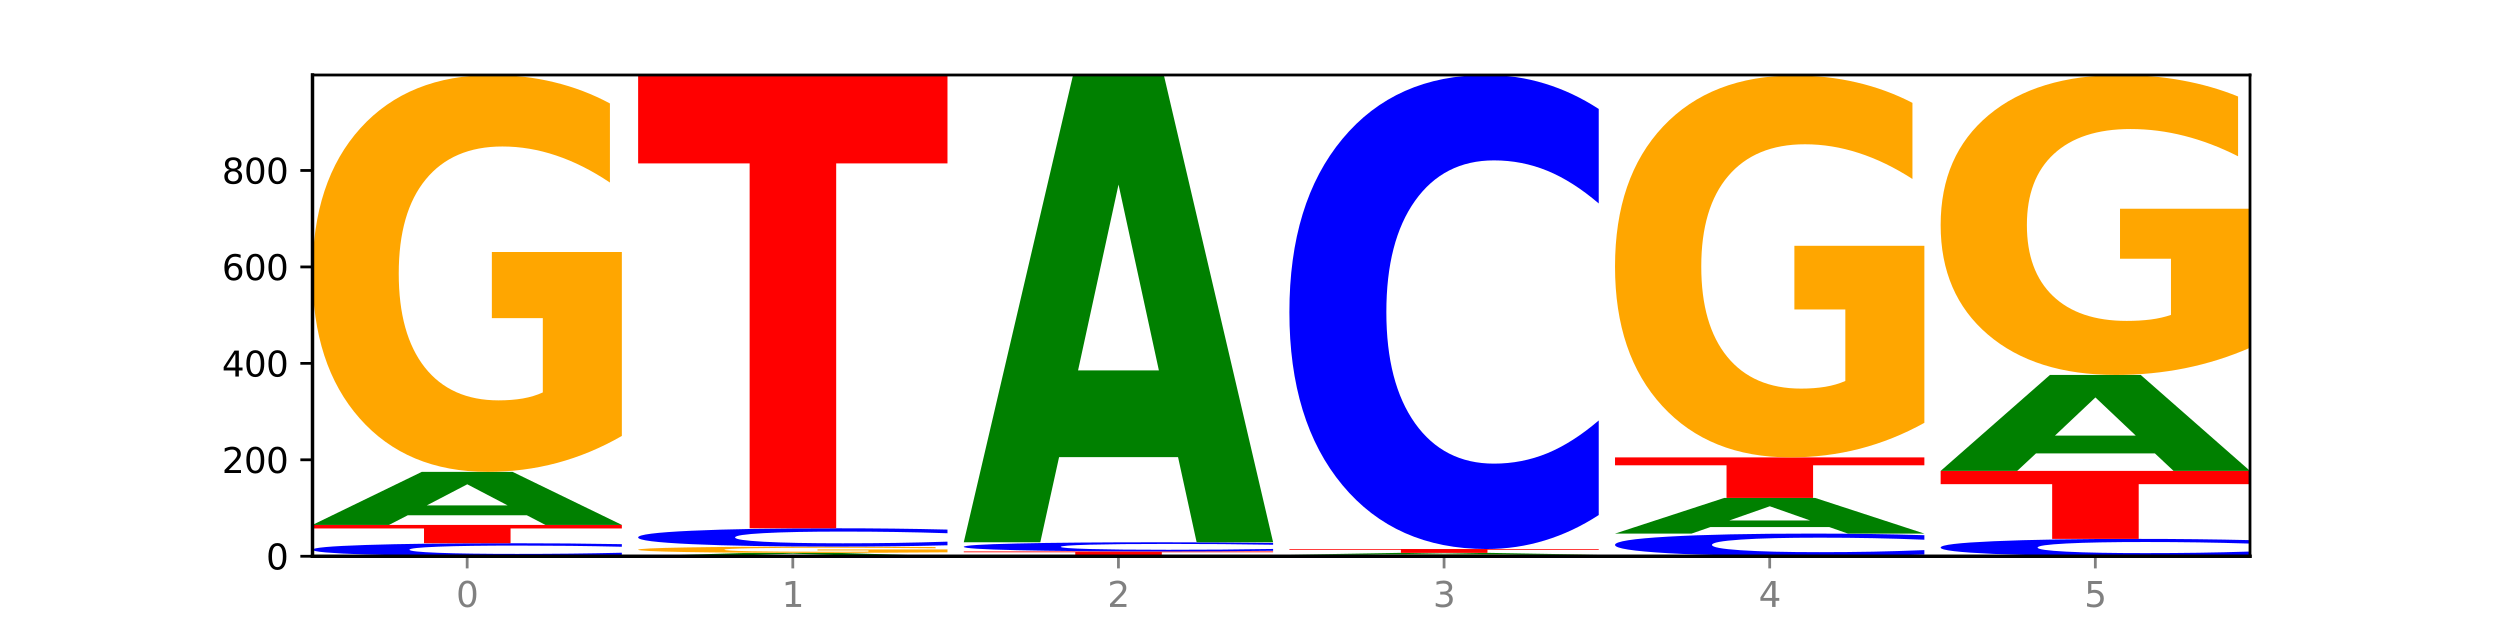 <?xml version="1.0" encoding="utf-8" standalone="no"?>
<!DOCTYPE svg PUBLIC "-//W3C//DTD SVG 1.1//EN"
  "http://www.w3.org/Graphics/SVG/1.1/DTD/svg11.dtd">
<svg xmlns:xlink="http://www.w3.org/1999/xlink" width="720pt" height="180pt" viewBox="0 0 720 180" xmlns="http://www.w3.org/2000/svg" version="1.1">
 <defs>
  <style type="text/css">*{stroke-linejoin: round; stroke-linecap: butt}</style>
 </defs>
 <g id="figure_1">
  <g id="patch_1">
   <path d="M 0 180 
L 720 180 
L 720 0 
L 0 0 
z
" style="fill: #ffffff"/>
  </g>
  <g id="axes_1">
   <g id="patch_2">
    <path d="M 90 160.2 
L 648 160.2 
L 648 21.6 
L 90 21.6 
z
" style="fill: #ffffff"/>
   </g>
   <g id="line2d_1">
    <path d="M 90 160.2 
L 648 160.2 
" clip-path="url(#p22bf018c1f)" style="fill: none; stroke: #000000; stroke-width: 0.5; stroke-linecap: square"/>
   </g>
   <g id="patch_3">
    <path d="M 179.092 159.931 
Q 171.64 160.064 163.582 160.132 
Q 155.523 160.2 146.746 160.2 
Q 120.573 160.2 105.286 159.695 
Q 90 159.19 90 158.326 
Q 90 157.46 105.286 156.955 
Q 120.573 156.45 146.746 156.45 
Q 155.523 156.45 163.582 156.518 
Q 171.64 156.586 179.092 156.719 
L 179.092 157.467 
Q 171.573 157.29 164.277 157.208 
Q 156.982 157.126 148.924 157.126 
Q 134.468 157.126 126.185 157.446 
Q 117.924 157.765 117.924 158.326 
Q 117.924 158.886 126.185 159.205 
Q 134.468 159.525 148.924 159.525 
Q 156.982 159.525 164.277 159.442 
Q 171.573 159.36 179.092 159.183 
L 179.092 159.931 
z
" clip-path="url(#p22bf018c1f)" style="fill: #0000ff"/>
   </g>
   <g id="patch_4">
    <path d="M 90 151.173 
L 179.092 151.173 
L 179.092 152.202 
L 147.04 152.202 
L 147.04 156.45 
L 122.115 156.45 
L 122.115 152.202 
L 90 152.202 
L 90 151.173 
z
" clip-path="url(#p22bf018c1f)" style="fill: #ff0000"/>
   </g>
   <g id="patch_5">
    <path d="M 151.714 148.39 
L 117.451 148.39 
L 112.041 151.173 
L 90 151.173 
L 121.477 135.896 
L 147.616 135.896 
L 179.092 151.173 
L 157.07 151.173 
L 151.714 148.39 
z
M 122.916 145.555 
L 146.195 145.555 
L 134.574 139.478 
L 122.916 145.555 
z
" clip-path="url(#p22bf018c1f)" style="fill: #008000"/>
   </g>
   <g id="patch_6">
    <path d="M 179.092 125.555 
Q 170.107 130.726 160.443 133.323 
Q 150.779 135.896 140.476 135.896 
Q 117.195 135.896 103.597 120.503 
Q 90 105.109 90 78.784 
Q 90 52.151 103.837 36.876 
Q 117.694 21.6 141.794 21.6 
Q 151.079 21.6 159.585 23.678 
Q 168.111 25.732 175.658 29.793 
L 175.658 52.576 
Q 167.871 47.359 160.164 44.785 
Q 152.457 42.188 144.709 42.188 
Q 130.373 42.188 122.606 51.679 
Q 114.839 61.147 114.839 78.784 
Q 114.839 96.255 122.326 105.794 
Q 129.814 115.308 143.591 115.308 
Q 147.345 115.308 150.56 114.765 
Q 153.774 114.199 156.33 113.018 
L 156.33 91.627 
L 141.654 91.627 
L 141.654 72.574 
L 179.092 72.574 
L 179.092 125.555 
z
" clip-path="url(#p22bf018c1f)" style="fill: #ffa600"/>
   </g>
   <g id="patch_7">
    <path d="M 245.496 160.023 
L 211.232 160.023 
L 205.822 160.2 
L 183.782 160.2 
L 215.258 159.228 
L 241.397 159.228 
L 272.874 160.2 
L 250.851 160.2 
L 245.496 160.023 
z
M 216.697 159.842 
L 239.977 159.842 
L 228.355 159.456 
L 216.697 159.842 
z
" clip-path="url(#p22bf018c1f)" style="fill: #008000"/>
   </g>
   <g id="patch_8">
    <path d="M 272.874 159.065 
Q 263.889 159.146 254.225 159.187 
Q 244.561 159.228 234.258 159.228 
Q 210.976 159.228 197.379 158.985 
Q 183.782 158.742 183.782 158.326 
Q 183.782 157.905 197.619 157.664 
Q 211.476 157.422 235.576 157.422 
Q 244.86 157.422 253.366 157.455 
Q 261.892 157.488 269.44 157.552 
L 269.44 157.912 
Q 261.653 157.829 253.945 157.789 
Q 246.238 157.748 238.491 157.748 
Q 224.155 157.748 216.388 157.898 
Q 208.62 158.047 208.62 158.326 
Q 208.62 158.602 216.108 158.752 
Q 223.596 158.903 237.373 158.903 
Q 241.127 158.903 244.341 158.894 
Q 247.556 158.885 250.112 158.866 
L 250.112 158.529 
L 235.436 158.529 
L 235.436 158.228 
L 272.874 158.228 
L 272.874 159.065 
z
" clip-path="url(#p22bf018c1f)" style="fill: #ffa600"/>
   </g>
   <g id="patch_9">
    <path d="M 272.874 157.044 
Q 265.422 157.232 257.363 157.327 
Q 249.305 157.422 240.528 157.422 
Q 214.354 157.422 199.068 156.712 
Q 183.782 156.001 183.782 154.785 
Q 183.782 153.566 199.068 152.856 
Q 214.354 152.145 240.528 152.145 
Q 249.305 152.145 257.363 152.241 
Q 265.422 152.336 272.874 152.523 
L 272.874 153.575 
Q 265.354 153.327 258.059 153.211 
Q 250.764 153.096 242.705 153.096 
Q 228.249 153.096 219.966 153.546 
Q 211.706 153.995 211.706 154.785 
Q 211.706 155.572 219.966 156.023 
Q 228.249 156.472 242.705 156.472 
Q 250.764 156.472 258.059 156.356 
Q 265.354 156.24 272.874 155.991 
L 272.874 157.044 
z
" clip-path="url(#p22bf018c1f)" style="fill: #0000ff"/>
   </g>
   <g id="patch_10">
    <path d="M 183.782 21.6 
L 272.874 21.6 
L 272.874 47.06 
L 240.821 47.06 
L 240.821 152.145 
L 215.896 152.145 
L 215.896 47.06 
L 183.782 47.06 
L 183.782 21.6 
z
" clip-path="url(#p22bf018c1f)" style="fill: #ff0000"/>
   </g>
   <g id="patch_11">
    <path d="M 366.655 160.187 
Q 357.67 160.194 348.006 160.197 
Q 338.342 160.2 328.039 160.2 
Q 304.758 160.2 291.161 160.181 
Q 277.563 160.163 277.563 160.131 
Q 277.563 160.098 291.4 160.08 
Q 305.257 160.061 329.357 160.061 
Q 338.642 160.061 347.148 160.064 
Q 355.674 160.066 363.221 160.071 
L 363.221 160.099 
Q 355.434 160.092 347.727 160.089 
Q 340.02 160.086 332.272 160.086 
Q 317.936 160.086 310.169 160.098 
Q 302.402 160.109 302.402 160.131 
Q 302.402 160.152 309.889 160.163 
Q 317.377 160.175 331.154 160.175 
Q 334.908 160.175 338.123 160.174 
Q 341.337 160.174 343.893 160.172 
L 343.893 160.146 
L 329.217 160.146 
L 329.217 160.123 
L 366.655 160.123 
L 366.655 160.187 
z
" clip-path="url(#p22bf018c1f)" style="fill: #ffa600"/>
   </g>
   <g id="patch_12">
    <path d="M 277.563 158.811 
L 366.655 158.811 
L 366.655 159.055 
L 334.603 159.055 
L 334.603 160.061 
L 309.678 160.061 
L 309.678 159.055 
L 277.563 159.055 
L 277.563 158.811 
z
" clip-path="url(#p22bf018c1f)" style="fill: #ff0000"/>
   </g>
   <g id="patch_13">
    <path d="M 366.655 158.622 
Q 359.203 158.716 351.145 158.763 
Q 343.086 158.811 334.309 158.811 
Q 308.136 158.811 292.849 158.456 
Q 277.563 158.1 277.563 157.493 
Q 277.563 156.883 292.849 156.528 
Q 308.136 156.173 334.309 156.173 
Q 343.086 156.173 351.145 156.221 
Q 359.203 156.268 366.655 156.362 
L 366.655 156.888 
Q 359.136 156.763 351.84 156.706 
Q 344.545 156.648 336.487 156.648 
Q 322.031 156.648 313.748 156.873 
Q 305.487 157.098 305.487 157.493 
Q 305.487 157.886 313.748 158.111 
Q 322.031 158.336 336.487 158.336 
Q 344.545 158.336 351.84 158.278 
Q 359.136 158.22 366.655 158.096 
L 366.655 158.622 
z
" clip-path="url(#p22bf018c1f)" style="fill: #0000ff"/>
   </g>
   <g id="patch_14">
    <path d="M 339.277 131.658 
L 305.014 131.658 
L 299.604 156.173 
L 277.563 156.173 
L 309.04 21.6 
L 335.179 21.6 
L 366.655 156.173 
L 344.633 156.173 
L 339.277 131.658 
z
M 310.479 106.681 
L 333.758 106.681 
L 322.137 53.152 
L 310.479 106.681 
z
" clip-path="url(#p22bf018c1f)" style="fill: #008000"/>
   </g>
   <g id="patch_15">
    <path d="M 460.437 160.162 
Q 451.452 160.181 441.788 160.191 
Q 432.124 160.2 421.821 160.2 
Q 398.539 160.2 384.942 160.144 
Q 371.345 160.088 371.345 159.992 
Q 371.345 159.895 385.182 159.839 
Q 399.039 159.783 423.139 159.783 
Q 432.423 159.783 440.929 159.791 
Q 449.455 159.798 457.003 159.813 
L 457.003 159.896 
Q 449.216 159.877 441.508 159.868 
Q 433.801 159.858 426.054 159.858 
Q 411.718 159.858 403.951 159.893 
Q 396.183 159.928 396.183 159.992 
Q 396.183 160.055 403.671 160.09 
Q 411.159 160.125 424.936 160.125 
Q 428.69 160.125 431.904 160.123 
Q 435.119 160.121 437.675 160.117 
L 437.675 160.039 
L 422.999 160.039 
L 422.999 159.969 
L 460.437 159.969 
L 460.437 160.162 
z
" clip-path="url(#p22bf018c1f)" style="fill: #ffa600"/>
   </g>
   <g id="patch_16">
    <path d="M 433.059 159.682 
L 398.795 159.682 
L 393.385 159.783 
L 371.345 159.783 
L 402.821 159.228 
L 428.96 159.228 
L 460.437 159.783 
L 438.414 159.783 
L 433.059 159.682 
z
M 404.26 159.579 
L 427.54 159.579 
L 415.918 159.358 
L 404.26 159.579 
z
" clip-path="url(#p22bf018c1f)" style="fill: #008000"/>
   </g>
   <g id="patch_17">
    <path d="M 371.345 158.117 
L 460.437 158.117 
L 460.437 158.334 
L 428.384 158.334 
L 428.384 159.228 
L 403.459 159.228 
L 403.459 158.334 
L 371.345 158.334 
L 371.345 158.117 
z
" clip-path="url(#p22bf018c1f)" style="fill: #ff0000"/>
   </g>
   <g id="patch_18">
    <path d="M 460.437 148.331 
Q 452.985 153.182 444.926 155.635 
Q 436.868 158.117 428.091 158.117 
Q 401.917 158.117 386.631 139.73 
Q 371.345 121.344 371.345 89.901 
Q 371.345 58.345 386.631 39.986 
Q 401.917 21.6 428.091 21.6 
Q 436.868 21.6 444.926 24.082 
Q 452.985 26.535 460.437 31.385 
L 460.437 58.599 
Q 452.917 52.169 445.622 49.18 
Q 438.327 46.191 430.268 46.191 
Q 415.812 46.191 407.529 57.837 
Q 399.269 69.456 399.269 89.901 
Q 399.269 110.261 407.529 121.908 
Q 415.812 133.526 430.268 133.526 
Q 438.327 133.526 445.622 130.537 
Q 452.917 127.52 460.437 121.09 
L 460.437 148.331 
z
" clip-path="url(#p22bf018c1f)" style="fill: #0000ff"/>
   </g>
   <g id="patch_19">
    <path d="M 554.218 159.732 
Q 546.766 159.964 538.708 160.081 
Q 530.649 160.2 521.872 160.2 
Q 495.699 160.2 480.413 159.321 
Q 465.126 158.442 465.126 156.938 
Q 465.126 155.43 480.413 154.552 
Q 495.699 153.673 521.872 153.673 
Q 530.649 153.673 538.708 153.791 
Q 546.766 153.909 554.218 154.141 
L 554.218 155.442 
Q 546.699 155.134 539.403 154.991 
Q 532.108 154.848 524.05 154.848 
Q 509.594 154.848 501.311 155.405 
Q 493.05 155.961 493.05 156.938 
Q 493.05 157.912 501.311 158.469 
Q 509.594 159.024 524.05 159.024 
Q 532.108 159.024 539.403 158.881 
Q 546.699 158.737 554.218 158.43 
L 554.218 159.732 
z
" clip-path="url(#p22bf018c1f)" style="fill: #0000ff"/>
   </g>
   <g id="patch_20">
    <path d="M 526.84 151.801 
L 492.577 151.801 
L 487.167 153.673 
L 465.126 153.673 
L 496.603 143.396 
L 522.742 143.396 
L 554.218 153.673 
L 532.196 153.673 
L 526.84 151.801 
z
M 498.042 149.893 
L 521.321 149.893 
L 509.7 145.805 
L 498.042 149.893 
z
" clip-path="url(#p22bf018c1f)" style="fill: #008000"/>
   </g>
   <g id="patch_21">
    <path d="M 465.126 131.73 
L 554.218 131.73 
L 554.218 134.005 
L 522.166 134.005 
L 522.166 143.396 
L 497.241 143.396 
L 497.241 134.005 
L 465.126 134.005 
L 465.126 131.73 
z
" clip-path="url(#p22bf018c1f)" style="fill: #ff0000"/>
   </g>
   <g id="patch_22">
    <path d="M 554.218 121.778 
Q 545.233 126.754 535.569 129.253 
Q 525.905 131.73 515.602 131.73 
Q 492.321 131.73 478.724 116.916 
Q 465.126 102.102 465.126 76.769 
Q 465.126 51.14 478.963 36.439 
Q 492.82 21.739 516.92 21.739 
Q 526.205 21.739 534.711 23.738 
Q 543.237 25.715 550.784 29.623 
L 550.784 51.549 
Q 542.997 46.527 535.29 44.051 
Q 527.583 41.551 519.835 41.551 
Q 505.499 41.551 497.732 50.685 
Q 489.965 59.796 489.965 76.769 
Q 489.965 93.582 497.453 102.761 
Q 504.94 111.918 518.717 111.918 
Q 522.471 111.918 525.686 111.395 
Q 528.9 110.85 531.456 109.714 
L 531.456 89.129 
L 516.78 89.129 
L 516.78 70.793 
L 554.218 70.793 
L 554.218 121.778 
z
" clip-path="url(#p22bf018c1f)" style="fill: #ffa600"/>
   </g>
   <g id="patch_23">
    <path d="M 648 159.842 
Q 640.548 160.019 632.489 160.109 
Q 624.431 160.2 615.654 160.2 
Q 589.48 160.2 574.194 159.527 
Q 558.908 158.853 558.908 157.702 
Q 558.908 156.546 574.194 155.874 
Q 589.48 155.2 615.654 155.2 
Q 624.431 155.2 632.489 155.291 
Q 640.548 155.381 648 155.559 
L 648 156.555 
Q 640.48 156.32 633.185 156.21 
Q 625.89 156.101 617.831 156.101 
Q 603.375 156.101 595.092 156.528 
Q 586.832 156.953 586.832 157.702 
Q 586.832 158.447 595.092 158.874 
Q 603.375 159.299 617.831 159.299 
Q 625.89 159.299 633.185 159.19 
Q 640.48 159.079 648 158.844 
L 648 159.842 
z
" clip-path="url(#p22bf018c1f)" style="fill: #0000ff"/>
   </g>
   <g id="patch_24">
    <path d="M 558.908 135.619 
L 648 135.619 
L 648 139.438 
L 615.947 139.438 
L 615.947 155.2 
L 591.022 155.2 
L 591.022 139.438 
L 558.908 139.438 
L 558.908 135.619 
z
" clip-path="url(#p22bf018c1f)" style="fill: #ff0000"/>
   </g>
   <g id="patch_25">
    <path d="M 620.622 130.584 
L 586.358 130.584 
L 580.948 135.619 
L 558.908 135.619 
L 590.384 107.982 
L 616.523 107.982 
L 648 135.619 
L 625.977 135.619 
L 620.622 130.584 
z
M 591.823 125.455 
L 615.103 125.455 
L 603.481 114.462 
L 591.823 125.455 
z
" clip-path="url(#p22bf018c1f)" style="fill: #008000"/>
   </g>
   <g id="patch_26">
    <path d="M 648 100.166 
Q 639.015 104.074 629.351 106.037 
Q 619.687 107.982 609.384 107.982 
Q 586.103 107.982 572.505 96.348 
Q 558.908 84.714 558.908 64.818 
Q 558.908 44.69 572.745 33.145 
Q 586.602 21.6 610.702 21.6 
Q 619.986 21.6 628.492 23.17 
Q 637.018 24.723 644.566 27.792 
L 644.566 45.011 
Q 636.779 41.068 629.071 39.123 
Q 621.364 37.16 613.617 37.16 
Q 599.281 37.16 591.514 44.333 
Q 583.746 51.488 583.746 64.818 
Q 583.746 78.022 591.234 85.231 
Q 598.722 92.422 612.499 92.422 
Q 616.253 92.422 619.467 92.012 
Q 622.682 91.583 625.238 90.691 
L 625.238 74.525 
L 610.562 74.525 
L 610.562 60.125 
L 648 60.125 
L 648 100.166 
z
" clip-path="url(#p22bf018c1f)" style="fill: #ffa600"/>
   </g>
   <g id="matplotlib.axis_1">
    <g id="xtick_1">
     <g id="line2d_2">
      <defs>
       <path id="m1ba68b3181" d="M 0 0 
L 0 3.5 
" style="stroke: #808080; stroke-width: 0.8"/>
      </defs>
      <g>
       <use xlink:href="#m1ba68b3181" x="134.546" y="160.2" style="fill: #808080; stroke: #808080; stroke-width: 0.8"/>
      </g>
     </g>
     <g id="text_1">
      <!-- 0 -->
      <g style="fill: #808080" transform="translate(131.365 174.798) scale(0.1 -0.1)">
       <defs>
        <path id="DejaVuSans-30" d="M 2034 4250 
Q 1547 4250 1301 3770 
Q 1056 3291 1056 2328 
Q 1056 1369 1301 889 
Q 1547 409 2034 409 
Q 2525 409 2770 889 
Q 3016 1369 3016 2328 
Q 3016 3291 2770 3770 
Q 2525 4250 2034 4250 
z
M 2034 4750 
Q 2819 4750 3233 4129 
Q 3647 3509 3647 2328 
Q 3647 1150 3233 529 
Q 2819 -91 2034 -91 
Q 1250 -91 836 529 
Q 422 1150 422 2328 
Q 422 3509 836 4129 
Q 1250 4750 2034 4750 
z
" transform="scale(0.016)"/>
       </defs>
       <use xlink:href="#DejaVuSans-30"/>
      </g>
     </g>
    </g>
    <g id="xtick_2">
     <g id="line2d_3">
      <g>
       <use xlink:href="#m1ba68b3181" x="228.328" y="160.2" style="fill: #808080; stroke: #808080; stroke-width: 0.8"/>
      </g>
     </g>
     <g id="text_2">
      <!-- 1 -->
      <g style="fill: #808080" transform="translate(225.146 174.798) scale(0.1 -0.1)">
       <defs>
        <path id="DejaVuSans-31" d="M 794 531 
L 1825 531 
L 1825 4091 
L 703 3866 
L 703 4441 
L 1819 4666 
L 2450 4666 
L 2450 531 
L 3481 531 
L 3481 0 
L 794 0 
L 794 531 
z
" transform="scale(0.016)"/>
       </defs>
       <use xlink:href="#DejaVuSans-31"/>
      </g>
     </g>
    </g>
    <g id="xtick_3">
     <g id="line2d_4">
      <g>
       <use xlink:href="#m1ba68b3181" x="322.109" y="160.2" style="fill: #808080; stroke: #808080; stroke-width: 0.8"/>
      </g>
     </g>
     <g id="text_3">
      <!-- 2 -->
      <g style="fill: #808080" transform="translate(318.928 174.798) scale(0.1 -0.1)">
       <defs>
        <path id="DejaVuSans-32" d="M 1228 531 
L 3431 531 
L 3431 0 
L 469 0 
L 469 531 
Q 828 903 1448 1529 
Q 2069 2156 2228 2338 
Q 2531 2678 2651 2914 
Q 2772 3150 2772 3378 
Q 2772 3750 2511 3984 
Q 2250 4219 1831 4219 
Q 1534 4219 1204 4116 
Q 875 4013 500 3803 
L 500 4441 
Q 881 4594 1212 4672 
Q 1544 4750 1819 4750 
Q 2544 4750 2975 4387 
Q 3406 4025 3406 3419 
Q 3406 3131 3298 2873 
Q 3191 2616 2906 2266 
Q 2828 2175 2409 1742 
Q 1991 1309 1228 531 
z
" transform="scale(0.016)"/>
       </defs>
       <use xlink:href="#DejaVuSans-32"/>
      </g>
     </g>
    </g>
    <g id="xtick_4">
     <g id="line2d_5">
      <g>
       <use xlink:href="#m1ba68b3181" x="415.891" y="160.2" style="fill: #808080; stroke: #808080; stroke-width: 0.8"/>
      </g>
     </g>
     <g id="text_4">
      <!-- 3 -->
      <g style="fill: #808080" transform="translate(412.71 174.798) scale(0.1 -0.1)">
       <defs>
        <path id="DejaVuSans-33" d="M 2597 2516 
Q 3050 2419 3304 2112 
Q 3559 1806 3559 1356 
Q 3559 666 3084 287 
Q 2609 -91 1734 -91 
Q 1441 -91 1130 -33 
Q 819 25 488 141 
L 488 750 
Q 750 597 1062 519 
Q 1375 441 1716 441 
Q 2309 441 2620 675 
Q 2931 909 2931 1356 
Q 2931 1769 2642 2001 
Q 2353 2234 1838 2234 
L 1294 2234 
L 1294 2753 
L 1863 2753 
Q 2328 2753 2575 2939 
Q 2822 3125 2822 3475 
Q 2822 3834 2567 4026 
Q 2313 4219 1838 4219 
Q 1578 4219 1281 4162 
Q 984 4106 628 3988 
L 628 4550 
Q 988 4650 1302 4700 
Q 1616 4750 1894 4750 
Q 2613 4750 3031 4423 
Q 3450 4097 3450 3541 
Q 3450 3153 3228 2886 
Q 3006 2619 2597 2516 
z
" transform="scale(0.016)"/>
       </defs>
       <use xlink:href="#DejaVuSans-33"/>
      </g>
     </g>
    </g>
    <g id="xtick_5">
     <g id="line2d_6">
      <g>
       <use xlink:href="#m1ba68b3181" x="509.672" y="160.2" style="fill: #808080; stroke: #808080; stroke-width: 0.8"/>
      </g>
     </g>
     <g id="text_5">
      <!-- 4 -->
      <g style="fill: #808080" transform="translate(506.491 174.798) scale(0.1 -0.1)">
       <defs>
        <path id="DejaVuSans-34" d="M 2419 4116 
L 825 1625 
L 2419 1625 
L 2419 4116 
z
M 2253 4666 
L 3047 4666 
L 3047 1625 
L 3713 1625 
L 3713 1100 
L 3047 1100 
L 3047 0 
L 2419 0 
L 2419 1100 
L 313 1100 
L 313 1709 
L 2253 4666 
z
" transform="scale(0.016)"/>
       </defs>
       <use xlink:href="#DejaVuSans-34"/>
      </g>
     </g>
    </g>
    <g id="xtick_6">
     <g id="line2d_7">
      <g>
       <use xlink:href="#m1ba68b3181" x="603.454" y="160.2" style="fill: #808080; stroke: #808080; stroke-width: 0.8"/>
      </g>
     </g>
     <g id="text_6">
      <!-- 5 -->
      <g style="fill: #808080" transform="translate(600.273 174.798) scale(0.1 -0.1)">
       <defs>
        <path id="DejaVuSans-35" d="M 691 4666 
L 3169 4666 
L 3169 4134 
L 1269 4134 
L 1269 2991 
Q 1406 3038 1543 3061 
Q 1681 3084 1819 3084 
Q 2600 3084 3056 2656 
Q 3513 2228 3513 1497 
Q 3513 744 3044 326 
Q 2575 -91 1722 -91 
Q 1428 -91 1123 -41 
Q 819 9 494 109 
L 494 744 
Q 775 591 1075 516 
Q 1375 441 1709 441 
Q 2250 441 2565 725 
Q 2881 1009 2881 1497 
Q 2881 1984 2565 2268 
Q 2250 2553 1709 2553 
Q 1456 2553 1204 2497 
Q 953 2441 691 2322 
L 691 4666 
z
" transform="scale(0.016)"/>
       </defs>
       <use xlink:href="#DejaVuSans-35"/>
      </g>
     </g>
    </g>
   </g>
   <g id="matplotlib.axis_2">
    <g id="ytick_1">
     <g id="line2d_8">
      <defs>
       <path id="m9476415ee2" d="M 0 0 
L -3.5 0 
" style="stroke: #000000; stroke-width: 0.8"/>
      </defs>
      <g>
       <use xlink:href="#m9476415ee2" x="90" y="160.2" style="stroke: #000000; stroke-width: 0.8"/>
      </g>
     </g>
     <g id="text_7">
      <!-- 0 -->
      <g transform="translate(76.638 163.999) scale(0.1 -0.1)">
       <use xlink:href="#DejaVuSans-30"/>
      </g>
     </g>
    </g>
    <g id="ytick_2">
     <g id="line2d_9">
      <g>
       <use xlink:href="#m9476415ee2" x="90" y="132.424" style="stroke: #000000; stroke-width: 0.8"/>
      </g>
     </g>
     <g id="text_8">
      <!-- 200 -->
      <g transform="translate(63.913 136.224) scale(0.1 -0.1)">
       <use xlink:href="#DejaVuSans-32"/>
       <use xlink:href="#DejaVuSans-30" x="63.623"/>
       <use xlink:href="#DejaVuSans-30" x="127.246"/>
      </g>
     </g>
    </g>
    <g id="ytick_3">
     <g id="line2d_10">
      <g>
       <use xlink:href="#m9476415ee2" x="90" y="104.649" style="stroke: #000000; stroke-width: 0.8"/>
      </g>
     </g>
     <g id="text_9">
      <!-- 400 -->
      <g transform="translate(63.913 108.448) scale(0.1 -0.1)">
       <use xlink:href="#DejaVuSans-34"/>
       <use xlink:href="#DejaVuSans-30" x="63.623"/>
       <use xlink:href="#DejaVuSans-30" x="127.246"/>
      </g>
     </g>
    </g>
    <g id="ytick_4">
     <g id="line2d_11">
      <g>
       <use xlink:href="#m9476415ee2" x="90" y="76.873" style="stroke: #000000; stroke-width: 0.8"/>
      </g>
     </g>
     <g id="text_10">
      <!-- 600 -->
      <g transform="translate(63.913 80.673) scale(0.1 -0.1)">
       <defs>
        <path id="DejaVuSans-36" d="M 2113 2584 
Q 1688 2584 1439 2293 
Q 1191 2003 1191 1497 
Q 1191 994 1439 701 
Q 1688 409 2113 409 
Q 2538 409 2786 701 
Q 3034 994 3034 1497 
Q 3034 2003 2786 2293 
Q 2538 2584 2113 2584 
z
M 3366 4563 
L 3366 3988 
Q 3128 4100 2886 4159 
Q 2644 4219 2406 4219 
Q 1781 4219 1451 3797 
Q 1122 3375 1075 2522 
Q 1259 2794 1537 2939 
Q 1816 3084 2150 3084 
Q 2853 3084 3261 2657 
Q 3669 2231 3669 1497 
Q 3669 778 3244 343 
Q 2819 -91 2113 -91 
Q 1303 -91 875 529 
Q 447 1150 447 2328 
Q 447 3434 972 4092 
Q 1497 4750 2381 4750 
Q 2619 4750 2861 4703 
Q 3103 4656 3366 4563 
z
" transform="scale(0.016)"/>
       </defs>
       <use xlink:href="#DejaVuSans-36"/>
       <use xlink:href="#DejaVuSans-30" x="63.623"/>
       <use xlink:href="#DejaVuSans-30" x="127.246"/>
      </g>
     </g>
    </g>
    <g id="ytick_5">
     <g id="line2d_12">
      <g>
       <use xlink:href="#m9476415ee2" x="90" y="49.098" style="stroke: #000000; stroke-width: 0.8"/>
      </g>
     </g>
     <g id="text_11">
      <!-- 800 -->
      <g transform="translate(63.913 52.897) scale(0.1 -0.1)">
       <defs>
        <path id="DejaVuSans-38" d="M 2034 2216 
Q 1584 2216 1326 1975 
Q 1069 1734 1069 1313 
Q 1069 891 1326 650 
Q 1584 409 2034 409 
Q 2484 409 2743 651 
Q 3003 894 3003 1313 
Q 3003 1734 2745 1975 
Q 2488 2216 2034 2216 
z
M 1403 2484 
Q 997 2584 770 2862 
Q 544 3141 544 3541 
Q 544 4100 942 4425 
Q 1341 4750 2034 4750 
Q 2731 4750 3128 4425 
Q 3525 4100 3525 3541 
Q 3525 3141 3298 2862 
Q 3072 2584 2669 2484 
Q 3125 2378 3379 2068 
Q 3634 1759 3634 1313 
Q 3634 634 3220 271 
Q 2806 -91 2034 -91 
Q 1263 -91 848 271 
Q 434 634 434 1313 
Q 434 1759 690 2068 
Q 947 2378 1403 2484 
z
M 1172 3481 
Q 1172 3119 1398 2916 
Q 1625 2713 2034 2713 
Q 2441 2713 2670 2916 
Q 2900 3119 2900 3481 
Q 2900 3844 2670 4047 
Q 2441 4250 2034 4250 
Q 1625 4250 1398 4047 
Q 1172 3844 1172 3481 
z
" transform="scale(0.016)"/>
       </defs>
       <use xlink:href="#DejaVuSans-38"/>
       <use xlink:href="#DejaVuSans-30" x="63.623"/>
       <use xlink:href="#DejaVuSans-30" x="127.246"/>
      </g>
     </g>
    </g>
   </g>
   <g id="patch_27">
    <path d="M 90 160.2 
L 90 21.6 
" style="fill: none; stroke: #000000; stroke-linejoin: miter; stroke-linecap: square"/>
   </g>
   <g id="patch_28">
    <path d="M 648 160.2 
L 648 21.6 
" style="fill: none; stroke: #000000; stroke-width: 0.8; stroke-linejoin: miter; stroke-linecap: square"/>
   </g>
   <g id="patch_29">
    <path d="M 90 160.2 
L 648 160.2 
" style="fill: none; stroke: #000000; stroke-linejoin: miter; stroke-linecap: square"/>
   </g>
   <g id="patch_30">
    <path d="M 90 21.6 
L 648 21.6 
" style="fill: none; stroke: #000000; stroke-width: 0.8; stroke-linejoin: miter; stroke-linecap: square"/>
   </g>
  </g>
 </g>
 <defs>
  <clipPath id="p22bf018c1f">
   <rect x="90" y="21.6" width="558" height="138.6"/>
  </clipPath>
 </defs>
</svg>
